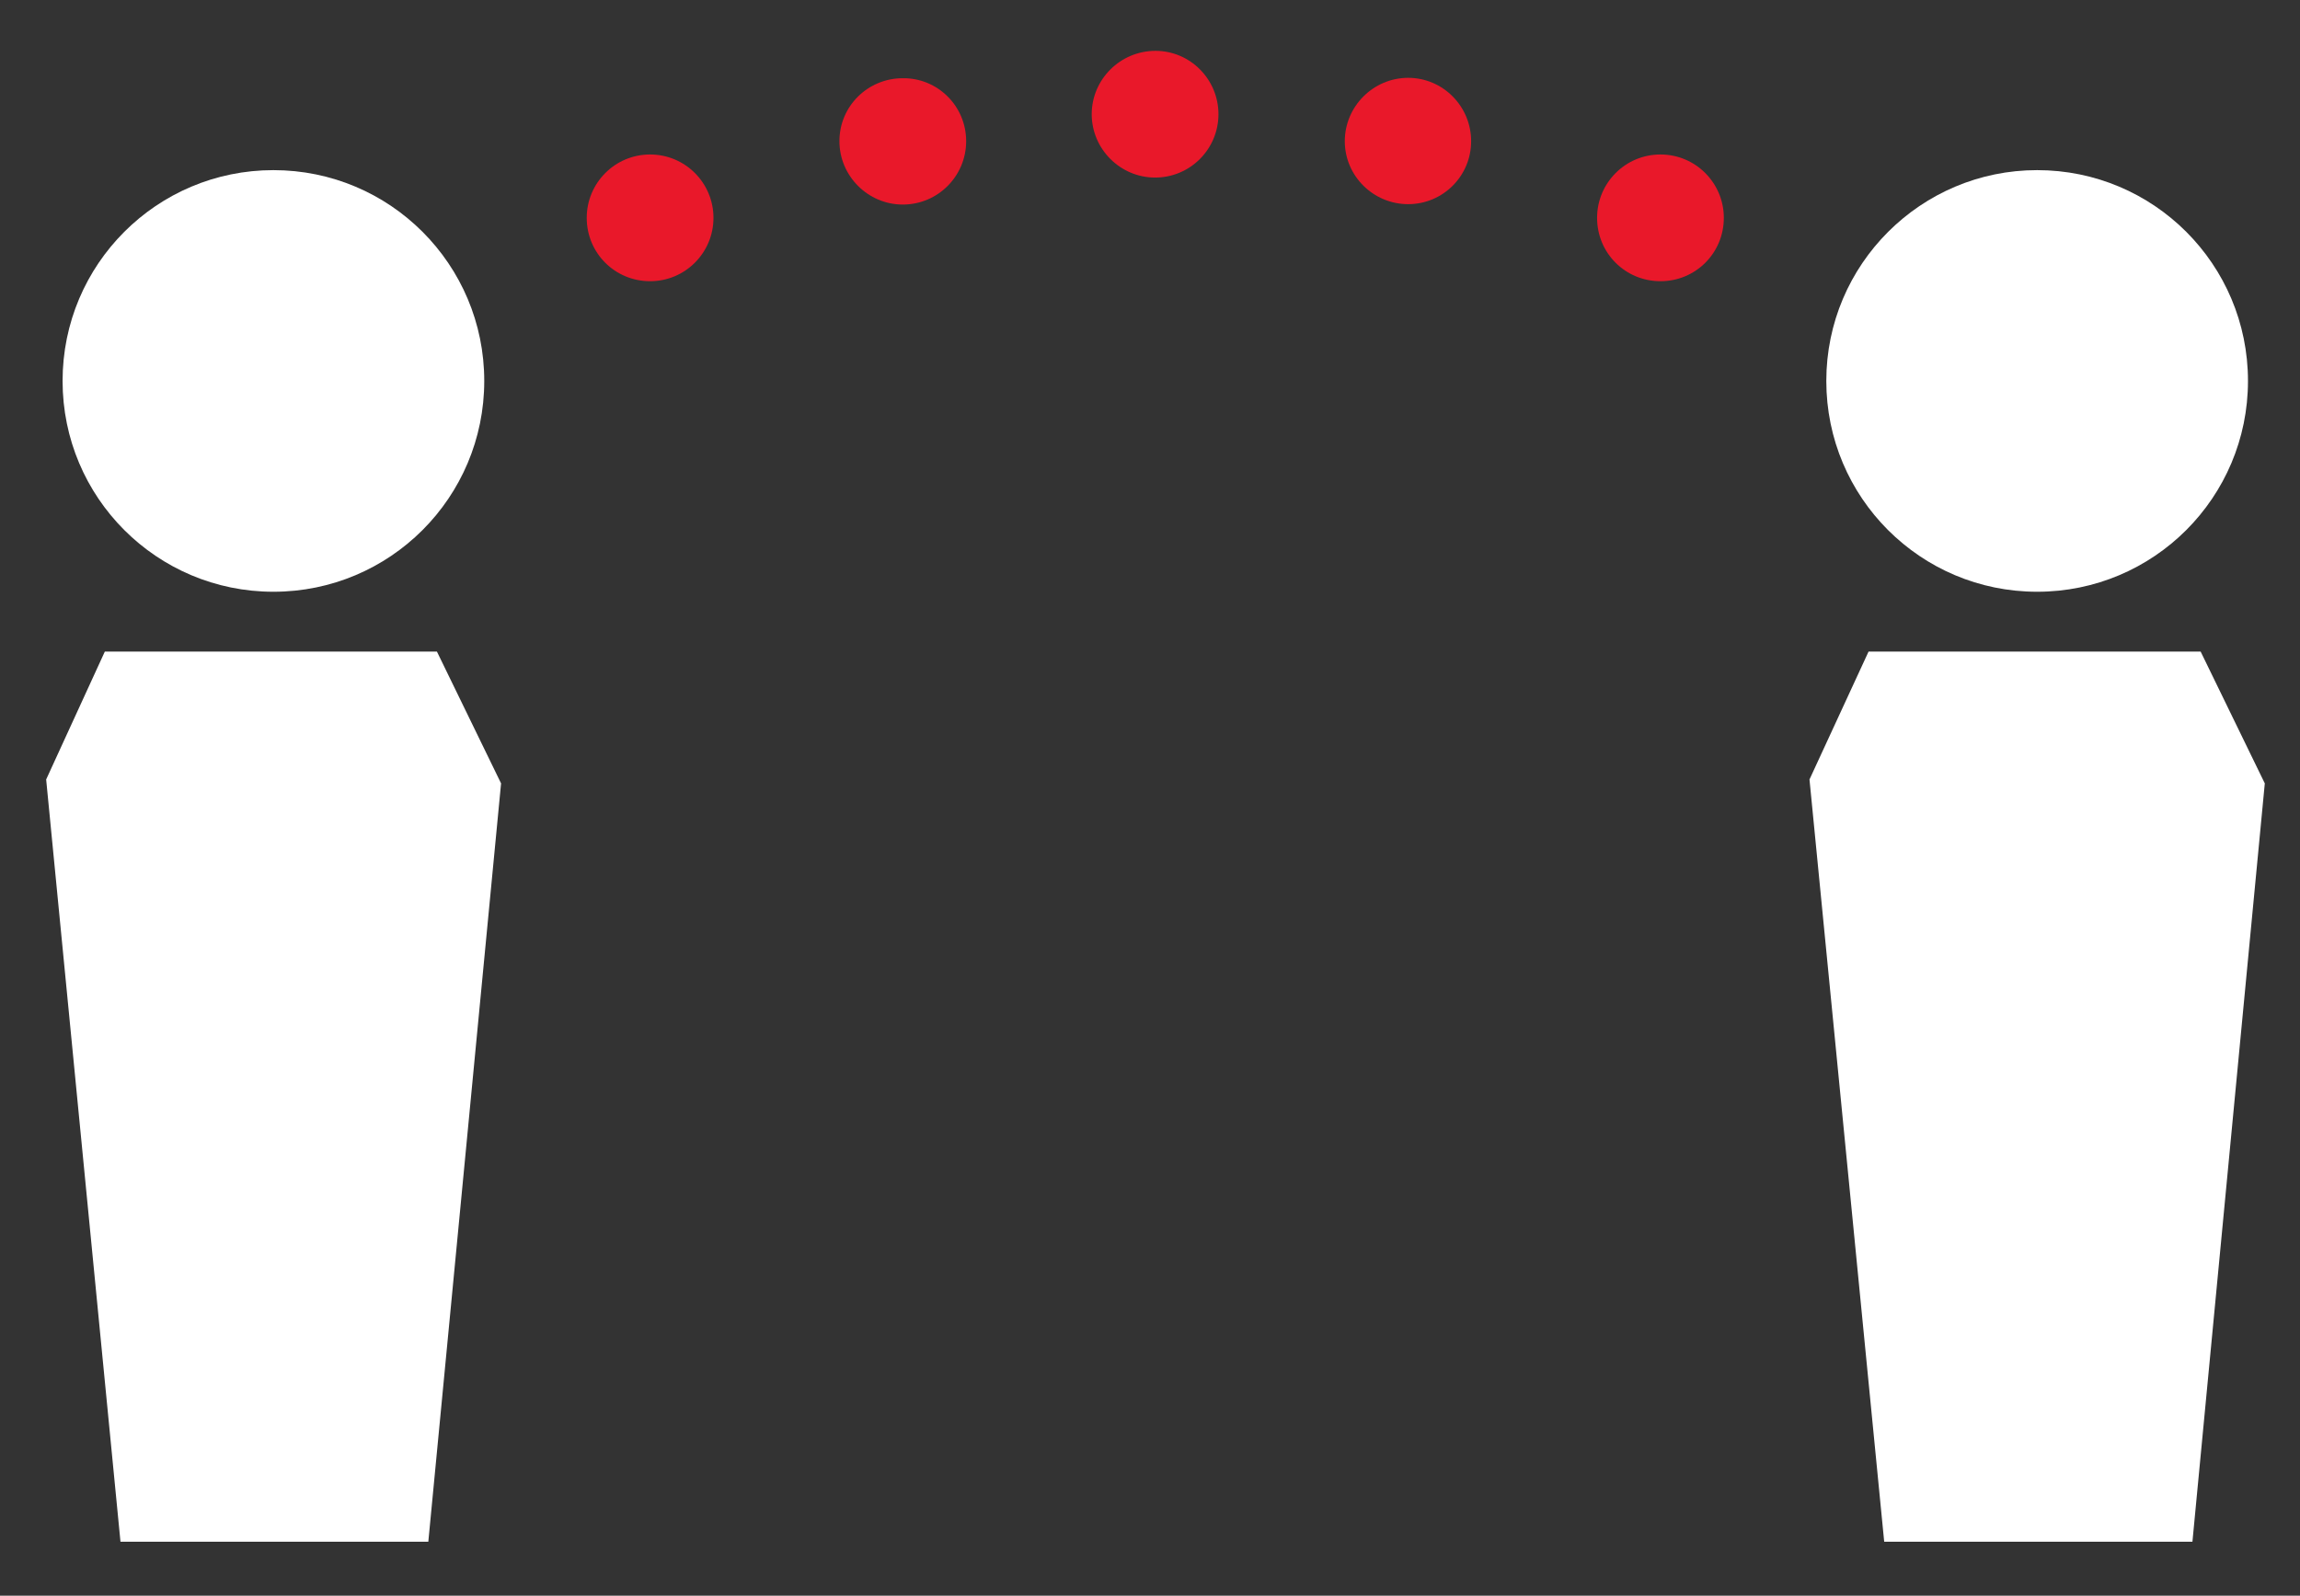 <?xml version="1.0" encoding="utf-8"?>
<!-- Generator: Adobe Illustrator 22.1.0, SVG Export Plug-In . SVG Version: 6.00 Build 0)  -->
<svg version="1.1" id="Layer_1" xmlns="http://www.w3.org/2000/svg" xmlns:xlink="http://www.w3.org/1999/xlink" x="0px" y="0px"
	 viewBox="0 0 588 408" style="enable-background:new 0 0 588 408;" xml:space="preserve">
<rect x="0" y="0" width="588" height="408" fill="#333333" stroke="none"/>
<style type="text/css">
	.st0{fill:#FFFFFF;}
	.st1{fill:#E9182A;}
	.st2{fill:#210D6E;}
</style>
<g>
	<polygon class="st0" points="128.1,200.3 109.5,394.2 30.8,394.2 11.8,199.3 26.8,166.6 111.7,166.6 	"/>
	<path class="st0" d="M123.8,97.4c0,29.8-24.1,53.9-53.9,53.9c-29.8,0-53.9-24.1-53.9-53.9s24.1-53.9,53.9-53.9
		C99.7,43.5,123.8,67.6,123.8,97.4z"/>
</g>
<g>
	<polygon class="st0" points="579,200.3 560.5,394.2 481.7,394.2 462.6,199.3 477.7,166.6 562.6,166.6 	"/>
	<path class="st0" d="M574.7,97.4c0,29.8-24.1,53.9-53.9,53.9c-29.8,0-53.9-24.1-53.9-53.9c0-29.8,24.2-53.9,53.9-53.9
		C550.6,43.5,574.7,67.6,574.7,97.4z"/>
</g>
<path class="st1" d="M311.5,29.2c0,8.9-7.2,16.2-16.2,16.2c-8.9,0-16.2-7.3-16.2-16.2S286.4,13,295.4,13
	C304.3,13,311.5,20.3,311.5,29.2z"/>
<path class="st1" d="M376.1,36.1c0,8.9-7.2,16.1-16.1,16.1c-8.9,0-16.2-7.2-16.2-16.1c0-8.9,7.3-16.2,16.2-16.2
	C368.9,19.9,376.1,27.2,376.1,36.1z"/>
<path class="st1" d="M440.7,55.7c0,9-7.2,16.2-16.2,16.2c-9,0-16.2-7.2-16.2-16.2c0-8.9,7.2-16.2,16.2-16.2
	C433.5,39.5,440.7,46.8,440.7,55.7z"/>
<path class="st1" d="M182.4,55.7c0,8.9-7.2,16.2-16.2,16.2c-9,0-16.2-7.2-16.2-16.2c0-8.9,7.2-16.2,16.2-16.2
	C175.2,39.5,182.4,46.8,182.4,55.7z"/>
<path class="st1" d="M247,36.1c0,8.9-7.2,16.2-16.2,16.2c-8.9,0-16.2-7.3-16.2-16.2c0-9,7.3-16.1,16.2-16.1
	C239.7,19.9,247,27.1,247,36.1z"/>
<path class="st2" d="M170.8,368.2"/>
</svg>
